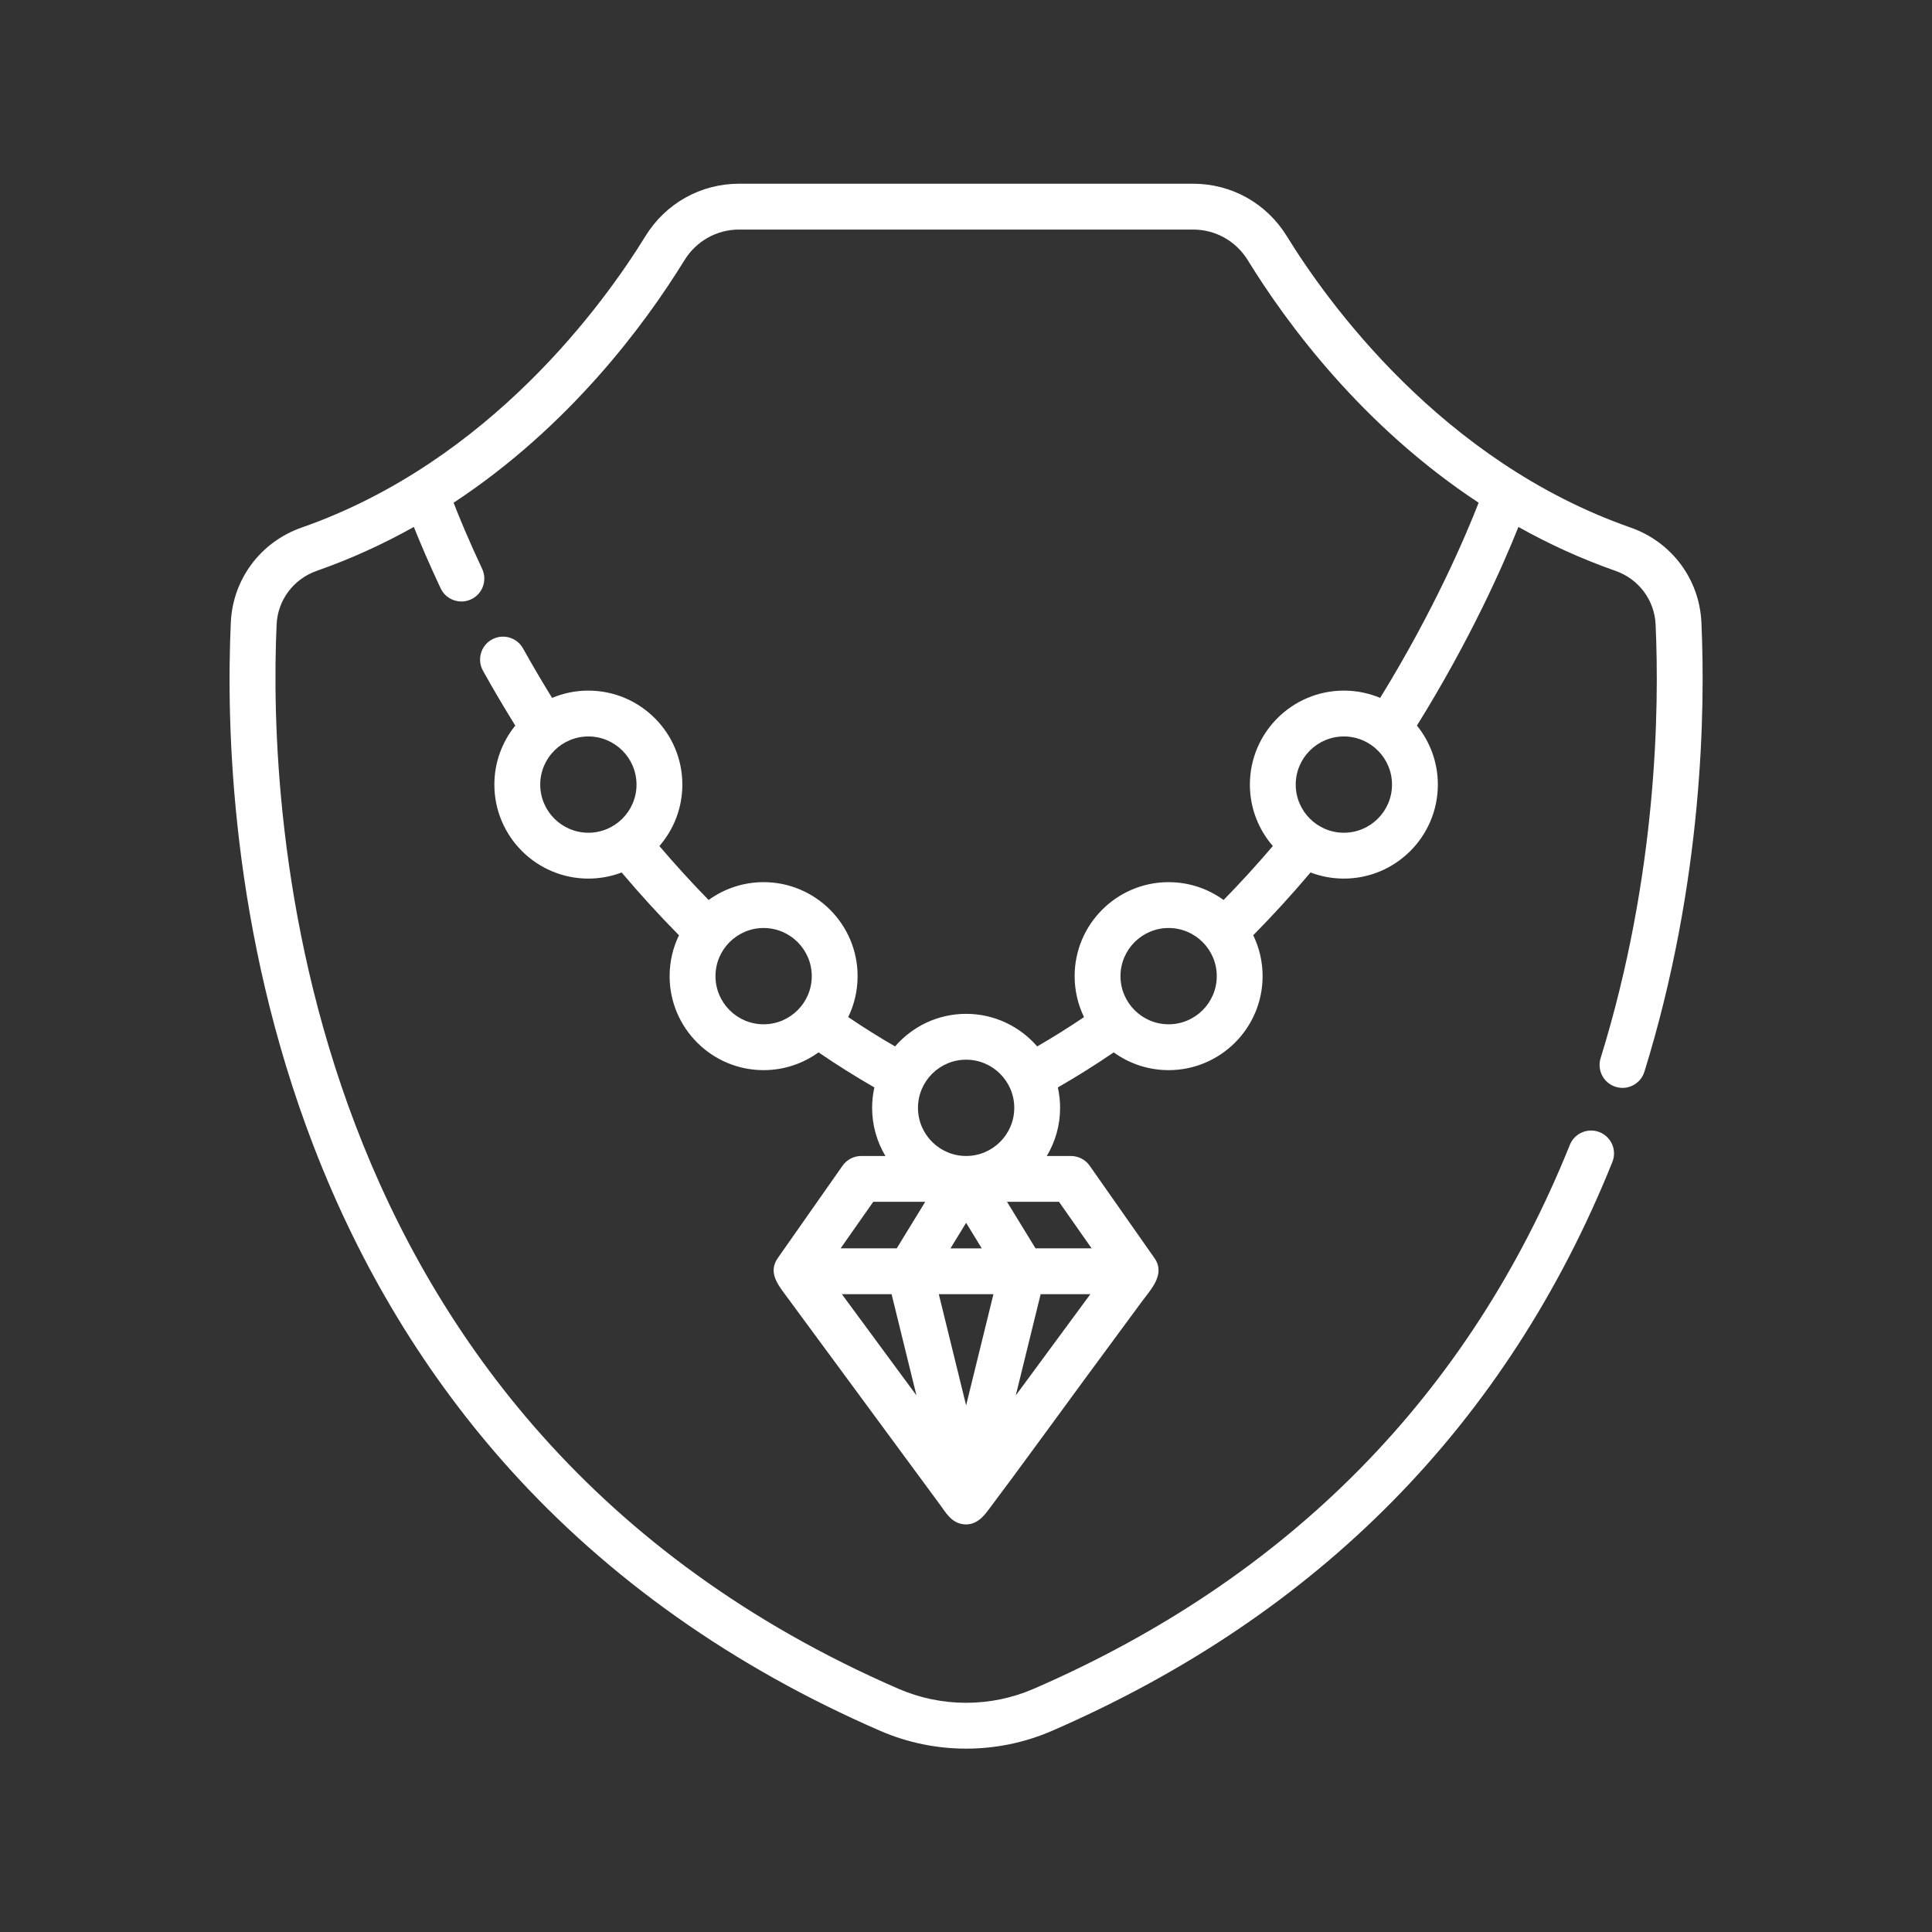 <?xml version="1.0" encoding="UTF-8" standalone="no"?>
<svg
   version="1.1"
   id="Layer_1"
   x="0px"
   y="0px"
   viewBox="0 0 512.001 512.001"
   style="enable-background:new 0 0 512.001 512.001;"
   xml:space="preserve"
   width="300"
   height="300"
   sodipodi:docname="p5.svg"
   inkscape:version="1.3.2 (091e20e, 2023-11-25, custom)"
   xmlns:inkscape="http://www.inkscape.org/namespaces/inkscape"
   xmlns:sodipodi="http://sodipodi.sourceforge.net/DTD/sodipodi-0.dtd"
   xmlns="http://www.w3.org/2000/svg"
   xmlns:svg="http://www.w3.org/2000/svg"><rect x="0" y="0" width="512.001" height="512.001" fill="#333333" stroke="none"/><defs
     id="defs22" /><sodipodi:namedview
     id="namedview22"
     pagecolor="#ffffff"
     bordercolor="#000000"
     borderopacity="0.25"
     inkscape:showpageshadow="2"
     inkscape:pageopacity="0.0"
     inkscape:pagecheckerboard="0"
     inkscape:deskcolor="#d1d1d1"
     inkscape:zoom="1.0866667"
     inkscape:cx="150"
     inkscape:cy="150"
     inkscape:window-width="1440"
     inkscape:window-height="740"
     inkscape:window-x="-6"
     inkscape:window-y="-6"
     inkscape:window-maximized="1"
     inkscape:current-layer="Layer_1" /><g
     width="100%"
     height="100%"
     transform="matrix(0.81,0,0,0.81,48.687,48.687)"
     id="g22"><g
       id="g6">
	<g
   id="g5">
		<g
   id="g4">
			<path
   d="m 496.419,140.607 c 0.01,0.225 0.05,1.104 0.133,2.914 1.063,23.354 -0.07,-1.52 -0.133,-2.914 z"
   fill="#ffffff"
   fill-opacity="1"
   data-original-color="#000000ff"
   stroke="none"
   stroke-opacity="1"
   id="path1" />
			<path
   d="M 473.364,112.49 C 411.506,90.844 374.123,38.629 360.921,17.184 354.297,6.424 342.833,0 330.255,0 H 181.707 c -12.579,0 -24.043,6.424 -30.667,17.185 -13.202,21.444 -50.584,73.66 -112.443,95.306 -13.441,4.704 -22.543,16.884 -23.187,31.031 -1.538,33.766 -0.057,100.944 27.138,171.488 15.349,39.814 36.904,75.298 64.067,105.467 32.42,36.006 73.229,64.844 121.293,85.714 8.919,3.873 18.496,5.81 28.071,5.81 9.575,0 19.151,-1.937 28.071,-5.81 87.213,-37.869 148.906,-100.487 183.365,-186.117 1.546,-3.843 -0.315,-8.211 -4.158,-9.758 -3.842,-1.548 -8.211,0.315 -9.758,4.158 -32.934,81.842 -91.954,141.715 -175.424,177.958 -14.044,6.097 -30.15,6.097 -44.194,0 C 34.302,405.772 27.673,203.984 30.395,144.203 c 0.364,-7.994 5.528,-14.885 13.157,-17.554 11.372,-3.979 21.932,-8.869 31.735,-14.36 1.974,4.934 4.871,11.795 8.772,20.088 1.278,2.717 3.976,4.31 6.792,4.31 1.069,0 2.156,-0.23 3.188,-0.715 3.748,-1.763 5.357,-6.231 3.594,-9.979 -4.413,-9.381 -7.5,-16.895 -9.339,-21.617 37.934,-24.988 62.6,-58.338 75.52,-79.327 C 167.687,18.757 174.376,15 181.707,15 h 148.548 c 7.33,0 14.02,3.756 17.893,10.047 12.92,20.987 37.584,54.336 75.515,79.323 -4.111,10.549 -14.52,35.145 -32.222,63.856 -3.654,-1.535 -7.664,-2.385 -11.871,-2.385 -16.957,0 -30.751,13.795 -30.751,30.752 0,7.679 2.836,14.706 7.508,20.1 -5.221,6.131 -10.609,12.035 -16.107,17.65 -5.062,-3.664 -11.274,-5.832 -17.986,-5.832 -16.957,0 -30.752,13.795 -30.752,30.752 0,4.802 1.108,9.349 3.079,13.403 -5.034,3.393 -10.159,6.599 -15.331,9.591 -5.643,-6.521 -13.97,-10.66 -23.25,-10.66 -9.28,0 -17.607,4.138 -23.25,10.659 -5.17,-2.993 -10.293,-6.201 -15.327,-9.598 1.969,-4.051 3.075,-8.595 3.075,-13.395 0,-16.957 -13.795,-30.752 -30.752,-30.752 -6.714,0 -12.929,2.169 -17.992,5.835 -5.471,-5.59 -10.859,-11.493 -16.107,-17.648 4.675,-5.395 7.513,-12.424 7.513,-20.106 0,-16.957 -13.795,-30.751 -30.752,-30.751 -4.205,0 -8.215,0.85 -11.87,2.385 -3.279,-5.319 -6.466,-10.74 -9.507,-16.193 -2.018,-3.617 -6.587,-4.914 -10.205,-2.896 -3.618,2.018 -4.914,6.586 -2.896,10.205 3.373,6.046 6.918,12.058 10.57,17.94 -4.275,5.283 -6.844,12.002 -6.844,19.312 0,16.957 13.795,30.751 30.752,30.751 3.835,0 7.506,-0.712 10.896,-2 6.087,7.194 12.367,14.072 18.755,20.542 -1.963,4.047 -3.066,8.585 -3.066,13.377 0,16.957 13.795,30.752 30.752,30.752 6.705,0 12.911,-2.163 17.97,-5.82 5.983,4.088 12.096,7.927 18.271,11.476 -0.479,2.152 -0.739,4.384 -0.739,6.678 0,5.753 1.592,11.141 4.353,15.751 h -7.892 c -2.445,0 -4.737,1.192 -6.141,3.194 l -21.193,30.221 c -3.309,4.734 0.186,8.868 2.937,12.604 5.062,6.871 10.124,13.743 15.187,20.614 11.62,15.772 23.238,31.544 34.858,47.316 1.882,2.555 3.554,5.568 6.875,6.375 3.748,0.911 6.503,-1.133 8.616,-3.937 10.777,-14.298 21.245,-28.838 31.864,-43.253 6.234,-8.462 12.468,-16.924 18.702,-25.386 3.02,-4.099 7.931,-9.012 4.212,-14.334 l -21.193,-30.221 c -1.404,-2.002 -3.695,-3.194 -6.141,-3.194 h -7.892 c 2.761,-4.61 4.353,-9.997 4.353,-15.751 0,-2.293 -0.26,-4.526 -0.739,-6.677 6.179,-3.549 12.294,-7.385 18.28,-11.47 5.057,3.652 11.26,5.813 17.961,5.813 16.957,0 30.752,-13.795 30.752,-30.752 0,-4.794 -1.104,-9.334 -3.069,-13.383 6.419,-6.5 12.697,-13.377 18.749,-20.54 3.391,1.291 7.065,2.004 10.904,2.004 16.957,0 30.752,-13.795 30.752,-30.751 0,-7.309 -2.568,-14.027 -6.842,-19.31 17.582,-28.297 28.275,-52.645 33.201,-64.991 9.8,5.489 20.36,10.378 31.729,14.357 7.628,2.669 12.793,9.56 13.157,17.554 1.243,27.296 0.559,82.029 -17.993,141.895 -1.226,3.957 0.988,8.158 4.944,9.384 3.956,1.224 8.158,-0.987 9.384,-4.944 19.227,-62.044 19.938,-118.742 18.65,-147.017 -0.645,-14.148 -9.746,-26.327 -23.188,-31.031 z m -340.973,99.853 c -8.685,0 -15.751,-7.065 -15.751,-15.751 0,-8.686 7.065,-15.751 15.751,-15.751 8.685,0 15.751,7.065 15.751,15.751 0,8.686 -7.065,15.751 -15.751,15.751 z m 57.337,62.67 c -8.684,0 -15.751,-7.065 -15.751,-15.751 0,-8.686 7.065,-15.751 15.751,-15.751 8.686,0 15.751,7.065 15.751,15.751 0,8.686 -7.066,15.751 -15.751,15.751 z m 25.61,88.309 h 16.261 l 8.134,33.115 z m 17.94,-15.002 h -18.36 l 10.673,-15.221 h 17.005 z m 22.703,51.375 -8.934,-36.374 h 17.87 z m -5.115,-51.374 5.115,-8.355 5.115,8.355 z m 5.115,-30.222 c -8.685,0 -15.751,-7.065 -15.751,-15.751 0,-8.686 7.065,-15.751 15.751,-15.751 8.685,0 15.751,7.065 15.751,15.751 0,8.686 -7.065,15.751 -15.751,15.751 z m 16.247,78.337 8.134,-33.115 h 16.261 z m 14.144,-63.336 10.672,15.221 h -18.36 L 269.367,333.1 Z m 35.863,-58.087 c -8.685,0 -15.751,-7.065 -15.751,-15.751 0,-8.686 7.065,-15.751 15.751,-15.751 8.685,0 15.751,7.065 15.751,15.751 0,8.686 -7.067,15.751 -15.751,15.751 z m 57.335,-62.67 c -8.685,0 -15.751,-7.065 -15.751,-15.751 0,-8.686 7.065,-15.751 15.751,-15.751 8.686,0 15.751,7.065 15.751,15.751 0,8.686 -7.065,15.751 -15.751,15.751 z"
   fill="#ffffff"
   fill-opacity="1"
   data-original-color="#000000ff"
   stroke="none"
   stroke-opacity="1"
   id="path2" />
			<path
   d="m 496.418,140.59 c -0.003,-0.057 -0.003,-0.056 0,0 z"
   fill="#ffffff"
   fill-opacity="1"
   data-original-color="#000000ff"
   stroke="none"
   stroke-opacity="1"
   id="path3" />
			<path
   d="m 496.419,140.607 c 0,-0.007 -10e-4,-0.011 -10e-4,-0.017 0,0.004 0,0.011 10e-4,0.017 z"
   fill="#ffffff"
   fill-opacity="1"
   data-original-color="#000000ff"
   stroke="none"
   stroke-opacity="1"
   id="path4" />
		</g>
	</g>
</g><g
       id="g7">
</g><g
       id="g8">
</g><g
       id="g9">
</g><g
       id="g10">
</g><g
       id="g11">
</g><g
       id="g12">
</g><g
       id="g13">
</g><g
       id="g14">
</g><g
       id="g15">
</g><g
       id="g16">
</g><g
       id="g17">
</g><g
       id="g18">
</g><g
       id="g19">
</g><g
       id="g20">
</g><g
       id="g21">
</g></g></svg>
